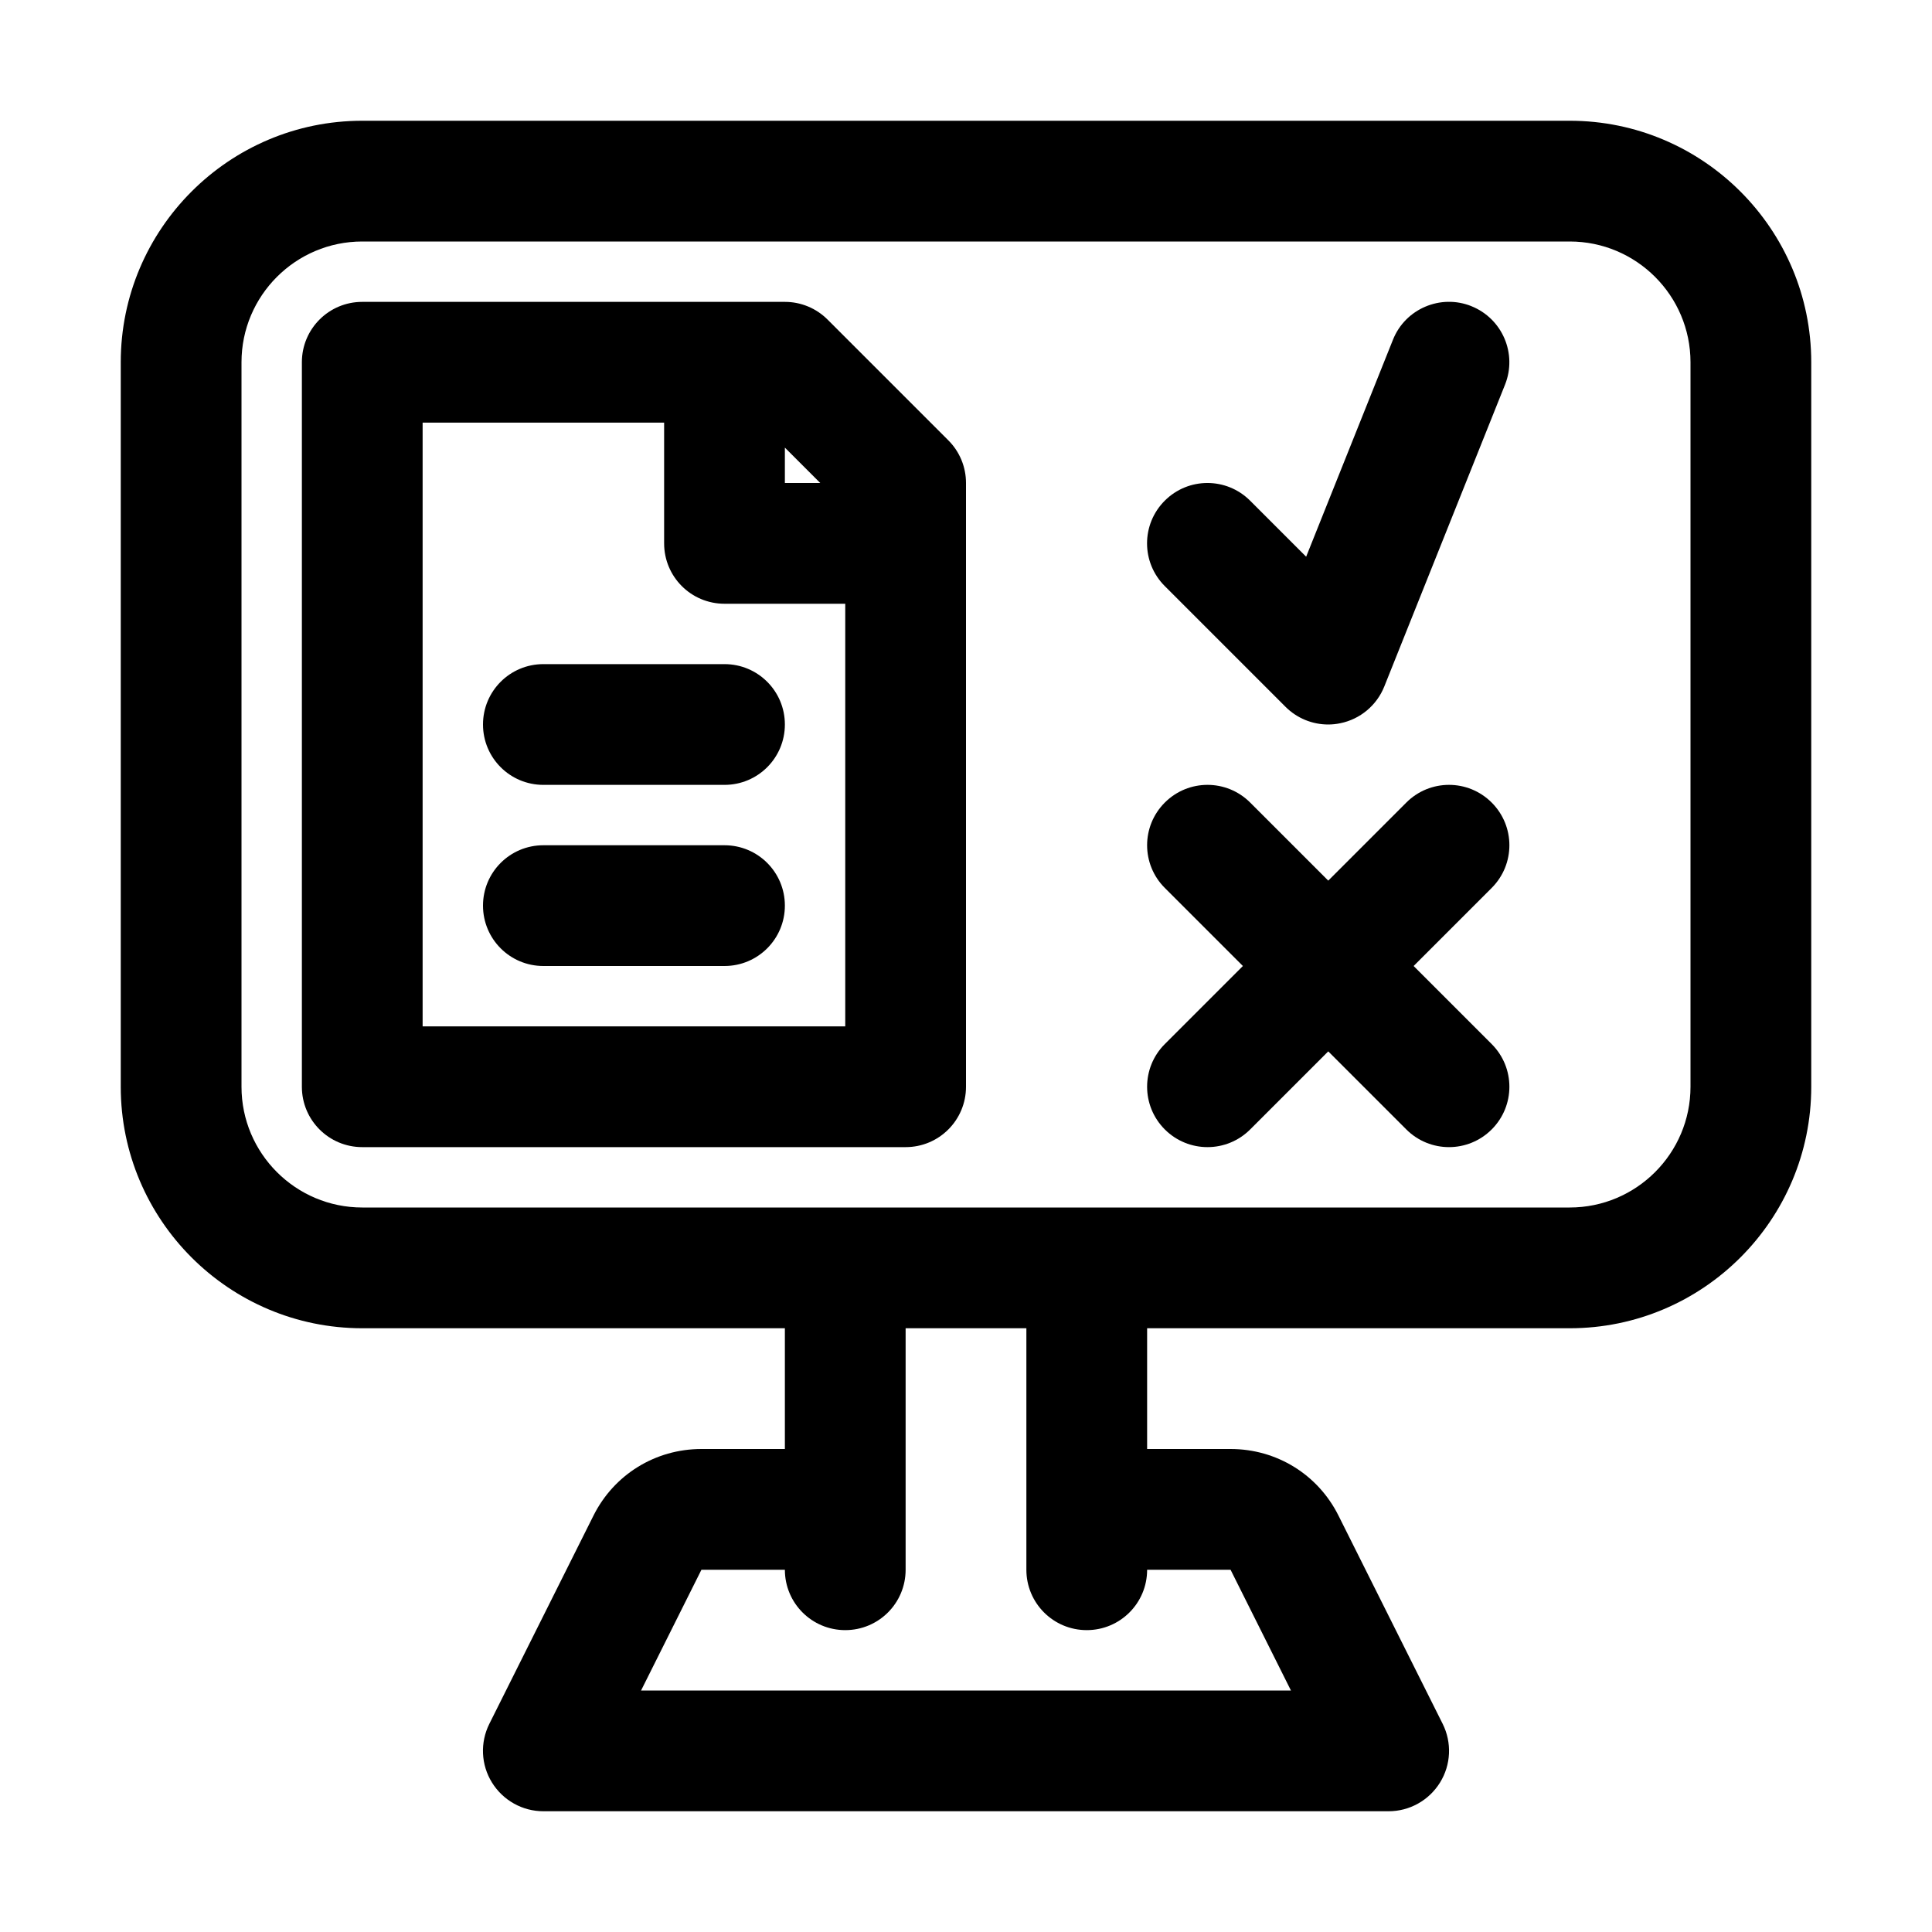 <svg height="512" viewBox="0 0 32 32" width="512" xmlns="http://www.w3.org/2000/svg"><g id="_x31_4"><path d="m26 2h-20c-2.206 0-4 1.794-4 4v12c0 2.206 1.794 4 4 4h7v2h-1.382c-.764 0-1.449.424-1.789 1.105l-1.724 3.447c-.155.31-.139.678.044.973s.504.475.851.475h14c.347 0 .668-.18.851-.475s.199-.663.044-.973l-1.724-3.446c-.34-.683-1.025-1.106-1.789-1.106h-1.382v-2h7c2.206 0 4-1.794 4-4v-12c0-2.206-1.794-4-4-4zm-8 25c.553 0 1-.447 1-1h1.382l1 2h-10.764l1-2h1.382c0 .553.447 1 1 1s1-.447 1-1v-4h2v4c0 .553.447 1 1 1zm10-9c0 1.103-.897 2-2 2h-20c-1.103 0-2-.897-2-2v-12c0-1.103.897-2 2-2h20c1.103 0 2 .897 2 2z"/><path d="m24.371 5.071c-.51-.205-1.096.043-1.3.558l-1.437 3.592-.928-.928c-.391-.391-1.023-.391-1.414 0s-.391 1.023 0 1.414l2 2c.189.189.444.293.707.293.066 0 .134-.007.201-.021.329-.067.603-.296.728-.608l2-5c.205-.513-.045-1.095-.558-1.3z"/><path d="m24.707 13.293c-.391-.391-1.023-.391-1.414 0l-1.293 1.293-1.293-1.293c-.391-.391-1.023-.391-1.414 0s-.391 1.023 0 1.414l1.293 1.293-1.293 1.293c-.391.391-.391 1.023 0 1.414.195.195.451.293.707.293s.512-.098.707-.293l1.293-1.293 1.293 1.293c.195.195.451.293.707.293s.512-.098.707-.293c.391-.391.391-1.023 0-1.414l-1.293-1.293 1.293-1.293c.391-.391.391-1.023 0-1.414z"/><path d="m13.707 5.293c-.188-.188-.441-.293-.707-.293h-7c-.553 0-1 .447-1 1v12c0 .553.447 1 1 1h9c.553 0 1-.447 1-1v-10c0-.266-.105-.52-.293-.707zm-.121 2.707h-.586v-.586zm.414 9h-7v-10h4v2c0 .553.447 1 1 1h2z"/><path d="m9 11c-.553 0-1 .447-1 1s.447 1 1 1h3c.553 0 1-.447 1-1s-.447-1-1-1z"/><path d="m12 14h-3c-.553 0-1 .447-1 1s.447 1 1 1h3c.553 0 1-.447 1-1s-.447-1-1-1z"/></g></svg>
